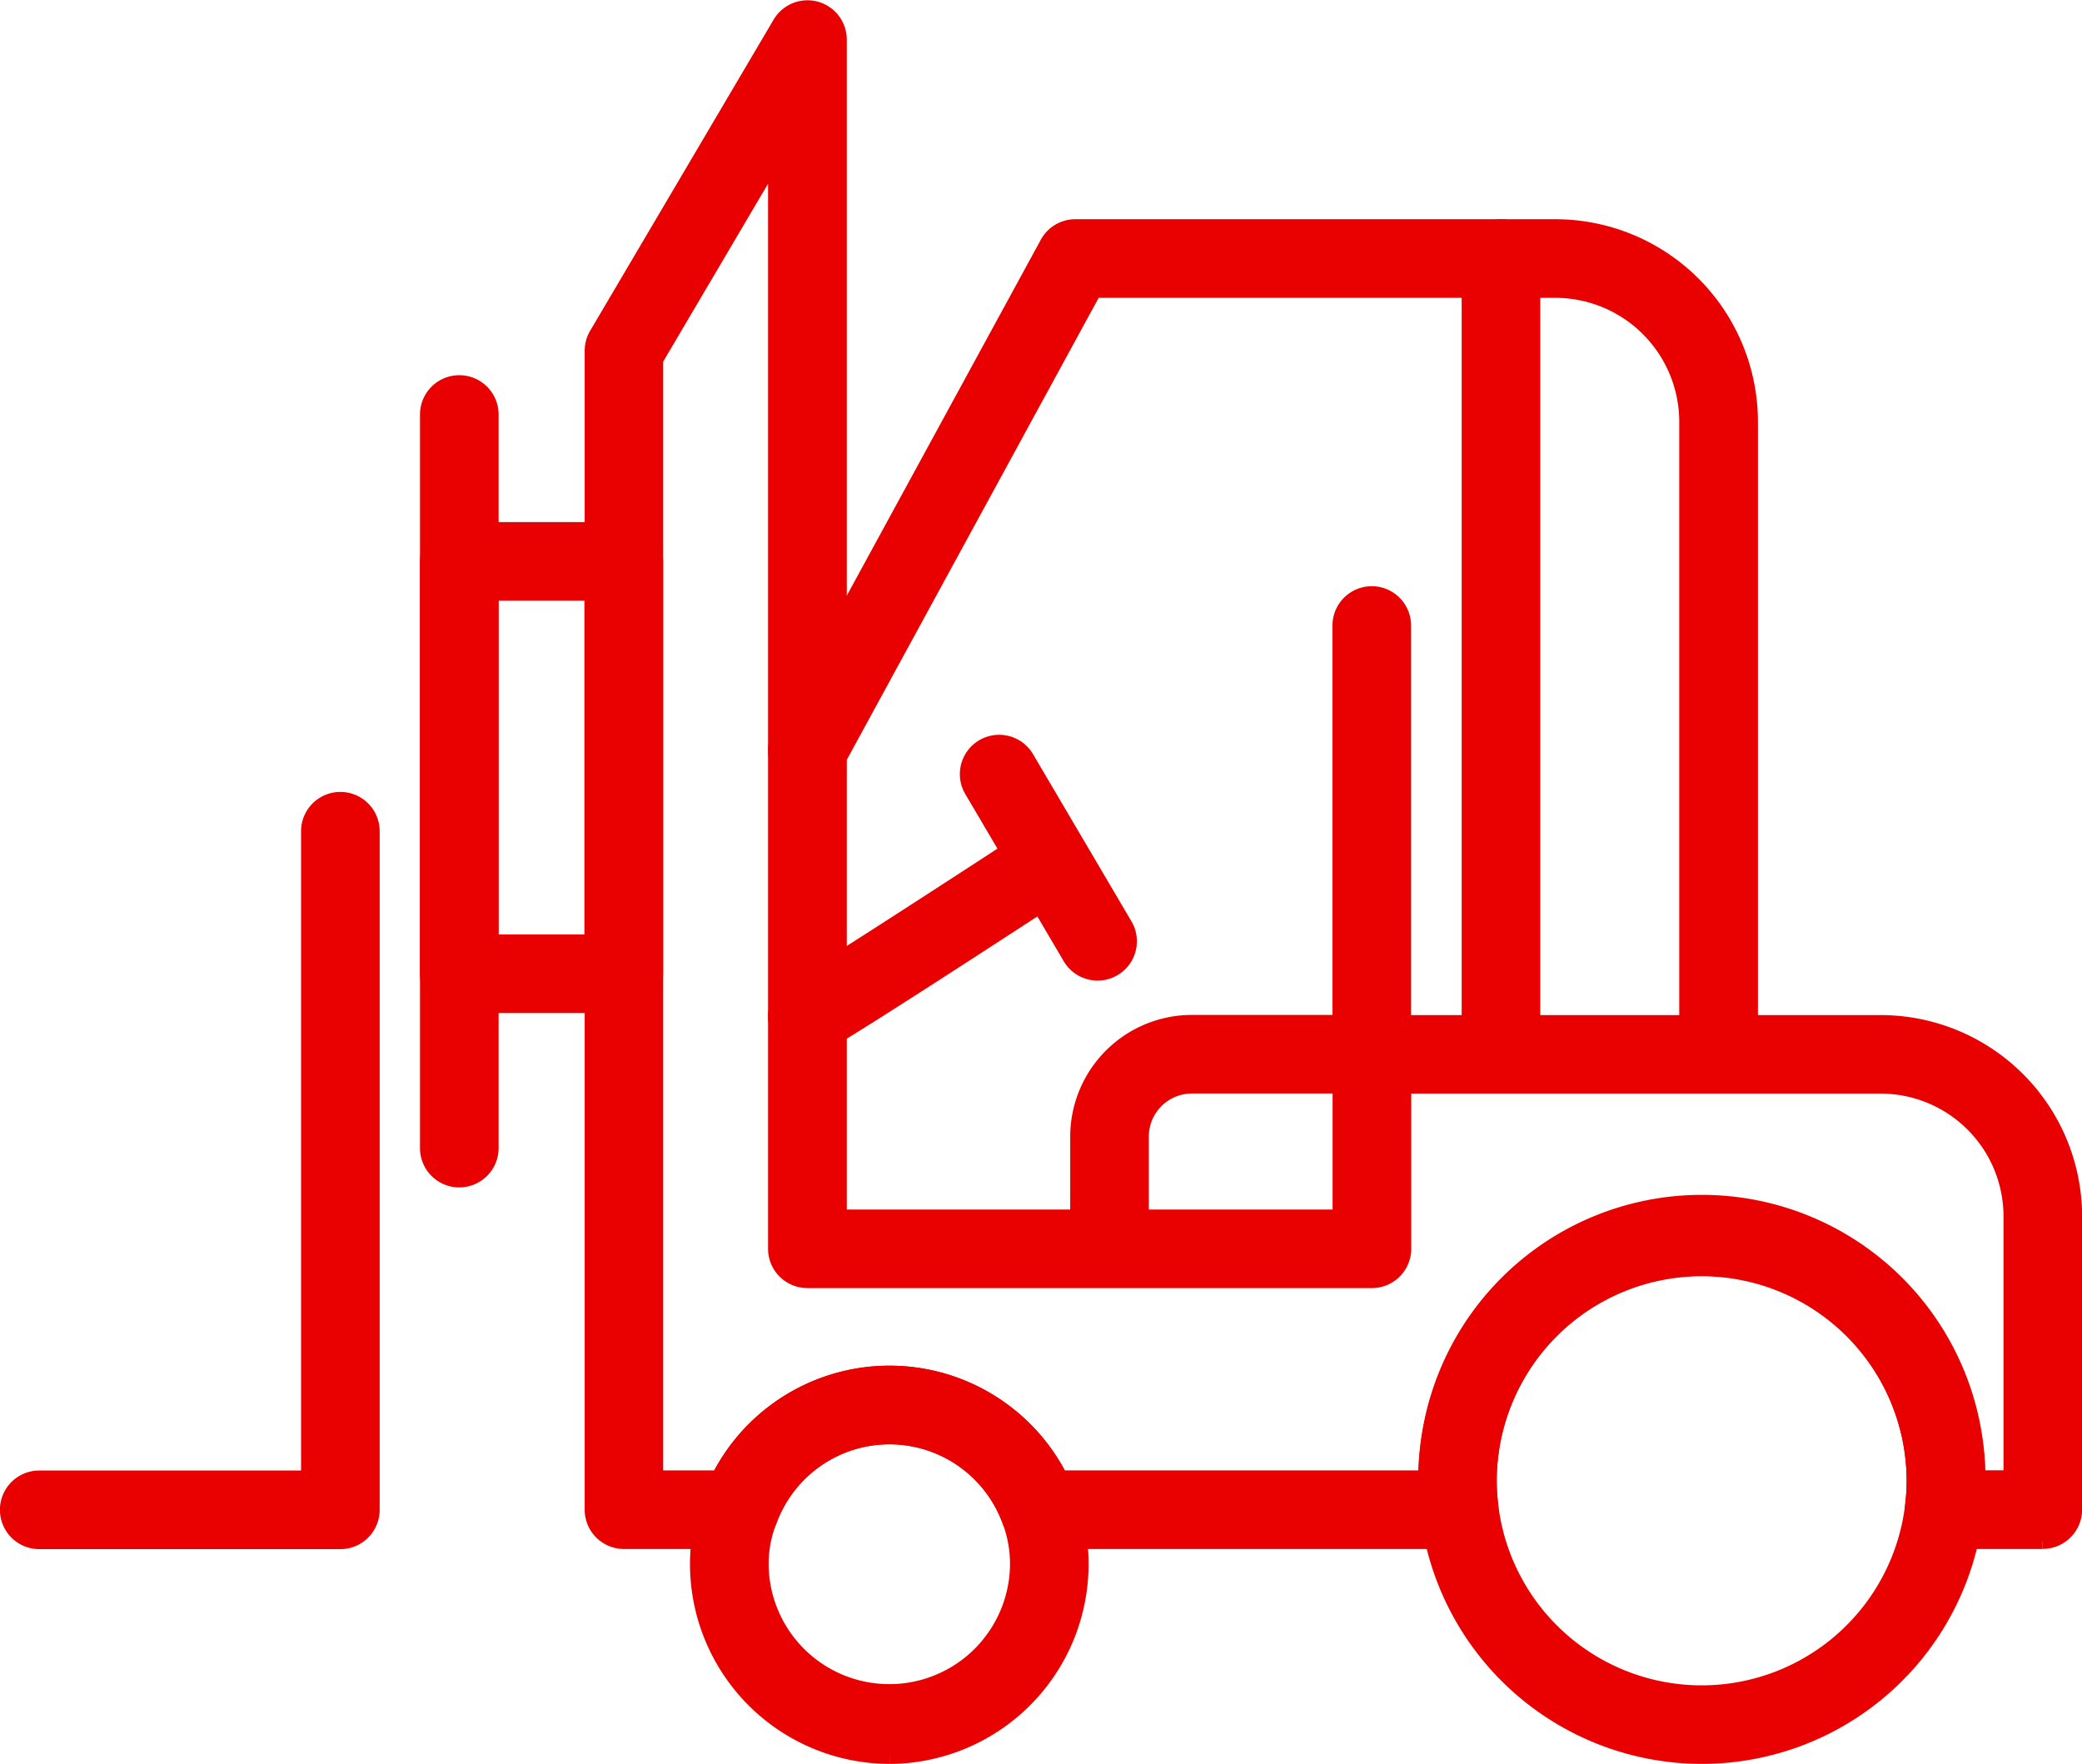 <svg xmlns="http://www.w3.org/2000/svg" width="78.11" height="66.171" viewBox="0 0 78.11 66.171">
  <g id="Group_85" data-name="Group 85" transform="translate(0.3 0.316)">
    <path id="Path_164" data-name="Path 164" d="M1489.605,974.324h-3.7a1.172,1.172,0,0,1-1.165-1.315,7.536,7.536,0,0,0,.06-.9,7.989,7.989,0,1,0-15.978-.054,7.751,7.751,0,0,0,.06.954,1.173,1.173,0,0,1-1.165,1.315h-15.755a1.174,1.174,0,0,1-1.1-.774,4.817,4.817,0,0,0-9.042,0,1.174,1.174,0,0,1-1.1.774h-4.34a1.175,1.175,0,0,1-1.175-1.174V929.679a1.186,1.186,0,0,1,.162-.6l6.885-11.675a1.175,1.175,0,0,1,2.187.6v44.185h18.825v-6.12a1.175,1.175,0,0,1,1.175-1.174h19.094a7.26,7.26,0,0,1,7.251,7.251v11a1.175,1.175,0,0,1-1.174,1.174m-2.453-2.349h1.278v-9.83a4.908,4.908,0,0,0-4.9-4.9h-17.92v6.12a1.175,1.175,0,0,1-1.174,1.175H1443.26a1.175,1.175,0,0,1-1.175-1.175V922.308L1437.55,930v41.976h2.4a7.168,7.168,0,0,1,12.788,0h13.744a10.337,10.337,0,0,1,20.674,0" transform="translate(-1413.27 -916.831)" fill="#e90000" stroke="#e90000" stroke-width="0.6"/>
    <path id="Path_165" data-name="Path 165" d="M1494.016,977a1.175,1.175,0,0,1-1.174-1.174V952.1a4.954,4.954,0,0,0-4.948-4.948h-17.312l-9.719,17.826a1.174,1.174,0,1,1-2.062-1.124l10.053-18.439a1.172,1.172,0,0,1,1.031-.612h18.009a7.305,7.305,0,0,1,7.3,7.3v23.724a1.175,1.175,0,0,1-1.174,1.174" transform="translate(-1429.842 -936.595)" fill="#e90000" stroke="#e90000" stroke-width="0.6"/>
    <path id="Path_166" data-name="Path 166" d="M1548.493,977a1.175,1.175,0,0,1-1.174-1.174V945.979a1.174,1.174,0,0,1,2.349,0v29.847a1.175,1.175,0,0,1-1.174,1.174" transform="translate(-1492.482 -936.595)" fill="#e90000" stroke="#e90000" stroke-width="0.6"/>
    <path id="Path_167" data-name="Path 167" d="M1498.454,1016.471a1.175,1.175,0,0,1-1.174-1.174v-3.243a4.269,4.269,0,0,1,4.265-4.265h5.574V992.881a1.174,1.174,0,0,1,2.349,0v16.081a1.175,1.175,0,0,1-1.175,1.175h-6.748a1.918,1.918,0,0,0-1.916,1.916v3.243a1.175,1.175,0,0,1-1.174,1.174" transform="translate(-1457.129 -969.731)" fill="#e90000" stroke="#e90000" stroke-width="0.6"/>
    <path id="Path_168" data-name="Path 168" d="M1459.832,1030.452a1.174,1.174,0,0,1-.485-2.244c.584-.3,5.615-3.556,8.663-5.546a1.174,1.174,0,0,1,1.284,1.966c-3.124,2.039-8.447,5.495-9.005,5.731a1.187,1.187,0,0,1-.457.092" transform="translate(-1429.842 -991.466)" fill="#e90000" stroke="#e90000" stroke-width="0.6"/>
    <path id="Path_169" data-name="Path 169" d="M1488.081,1019.379a1.174,1.174,0,0,1-1.014-.579l-3.678-6.246a1.175,1.175,0,1,1,2.025-1.191l3.677,6.246a1.174,1.174,0,0,1-1.011,1.77" transform="translate(-1447.201 -983.209)" fill="#e90000" stroke="#e90000" stroke-width="0.6"/>
    <path id="Path_170" data-name="Path 170" d="M1415.337,994.595a1.174,1.174,0,0,1-1.174-1.174V965.9a1.174,1.174,0,1,1,2.349,0V993.42a1.175,1.175,0,0,1-1.174,1.174" transform="translate(-1398.406 -950.666)" fill="#e90000" stroke="#e90000" stroke-width="0.6"/>
    <path id="Path_171" data-name="Path 171" d="M1372.949,1045.805h-11.3a1.174,1.174,0,0,1,0-2.349h10.123v-24.282a1.174,1.174,0,1,1,2.349,0v25.457a1.174,1.174,0,0,1-1.174,1.174" transform="translate(-1360.477 -988.307)" fill="#e90000" stroke="#e90000" stroke-width="0.6"/>
    <path id="Path_172" data-name="Path 172" d="M1421.508,1001.325h-6.172a1.175,1.175,0,0,1-1.175-1.175V984.681a1.175,1.175,0,0,1,1.175-1.175h6.172a1.175,1.175,0,0,1,1.175,1.175v15.469a1.175,1.175,0,0,1-1.175,1.175m-5-2.349h3.823V985.855h-3.823Z" transform="translate(-1398.406 -963.937)" fill="#e90000" stroke="#e90000" stroke-width="0.6"/>
    <path id="Path_173" data-name="Path 173" d="M1455.862,1105.674a7.2,7.2,0,0,1-7.182-7.118,6.73,6.73,0,0,1,.469-2.558,7.165,7.165,0,0,1,13.443.04,6.916,6.916,0,0,1,.441,2.467v.042a7.2,7.2,0,0,1-7.17,7.128m0-11.99a4.816,4.816,0,0,0-4.52,3.155,4.4,4.4,0,0,0-.313,1.666,4.828,4.828,0,0,0,9.655.031l1.174-.031h-1.174a4.586,4.586,0,0,0-.292-1.647,4.825,4.825,0,0,0-4.529-3.174" transform="translate(-1422.793 -1040.119)" fill="#e90000" stroke="#e90000" stroke-width="0.6"/>
    <path id="Path_174" data-name="Path 174" d="M1552.109,1090.453a10.344,10.344,0,0,1-10.267-9.1,9.736,9.736,0,0,1-.078-1.181,10.338,10.338,0,1,1,20.676-.054v.054a9.639,9.639,0,0,1-.078,1.181,10.335,10.335,0,0,1-10.253,9.1m0-18.313a8,8,0,0,0-8,7.982,7.75,7.75,0,0,0,.06.954,7.987,7.987,0,0,0,15.859,0,7.507,7.507,0,0,0,.06-.9v-.054a7.991,7.991,0,0,0-7.982-7.982" transform="translate(-1488.557 -1024.898)" fill="#e90000" stroke="#e90000" stroke-width="0.6"/>
  </g>
</svg>
